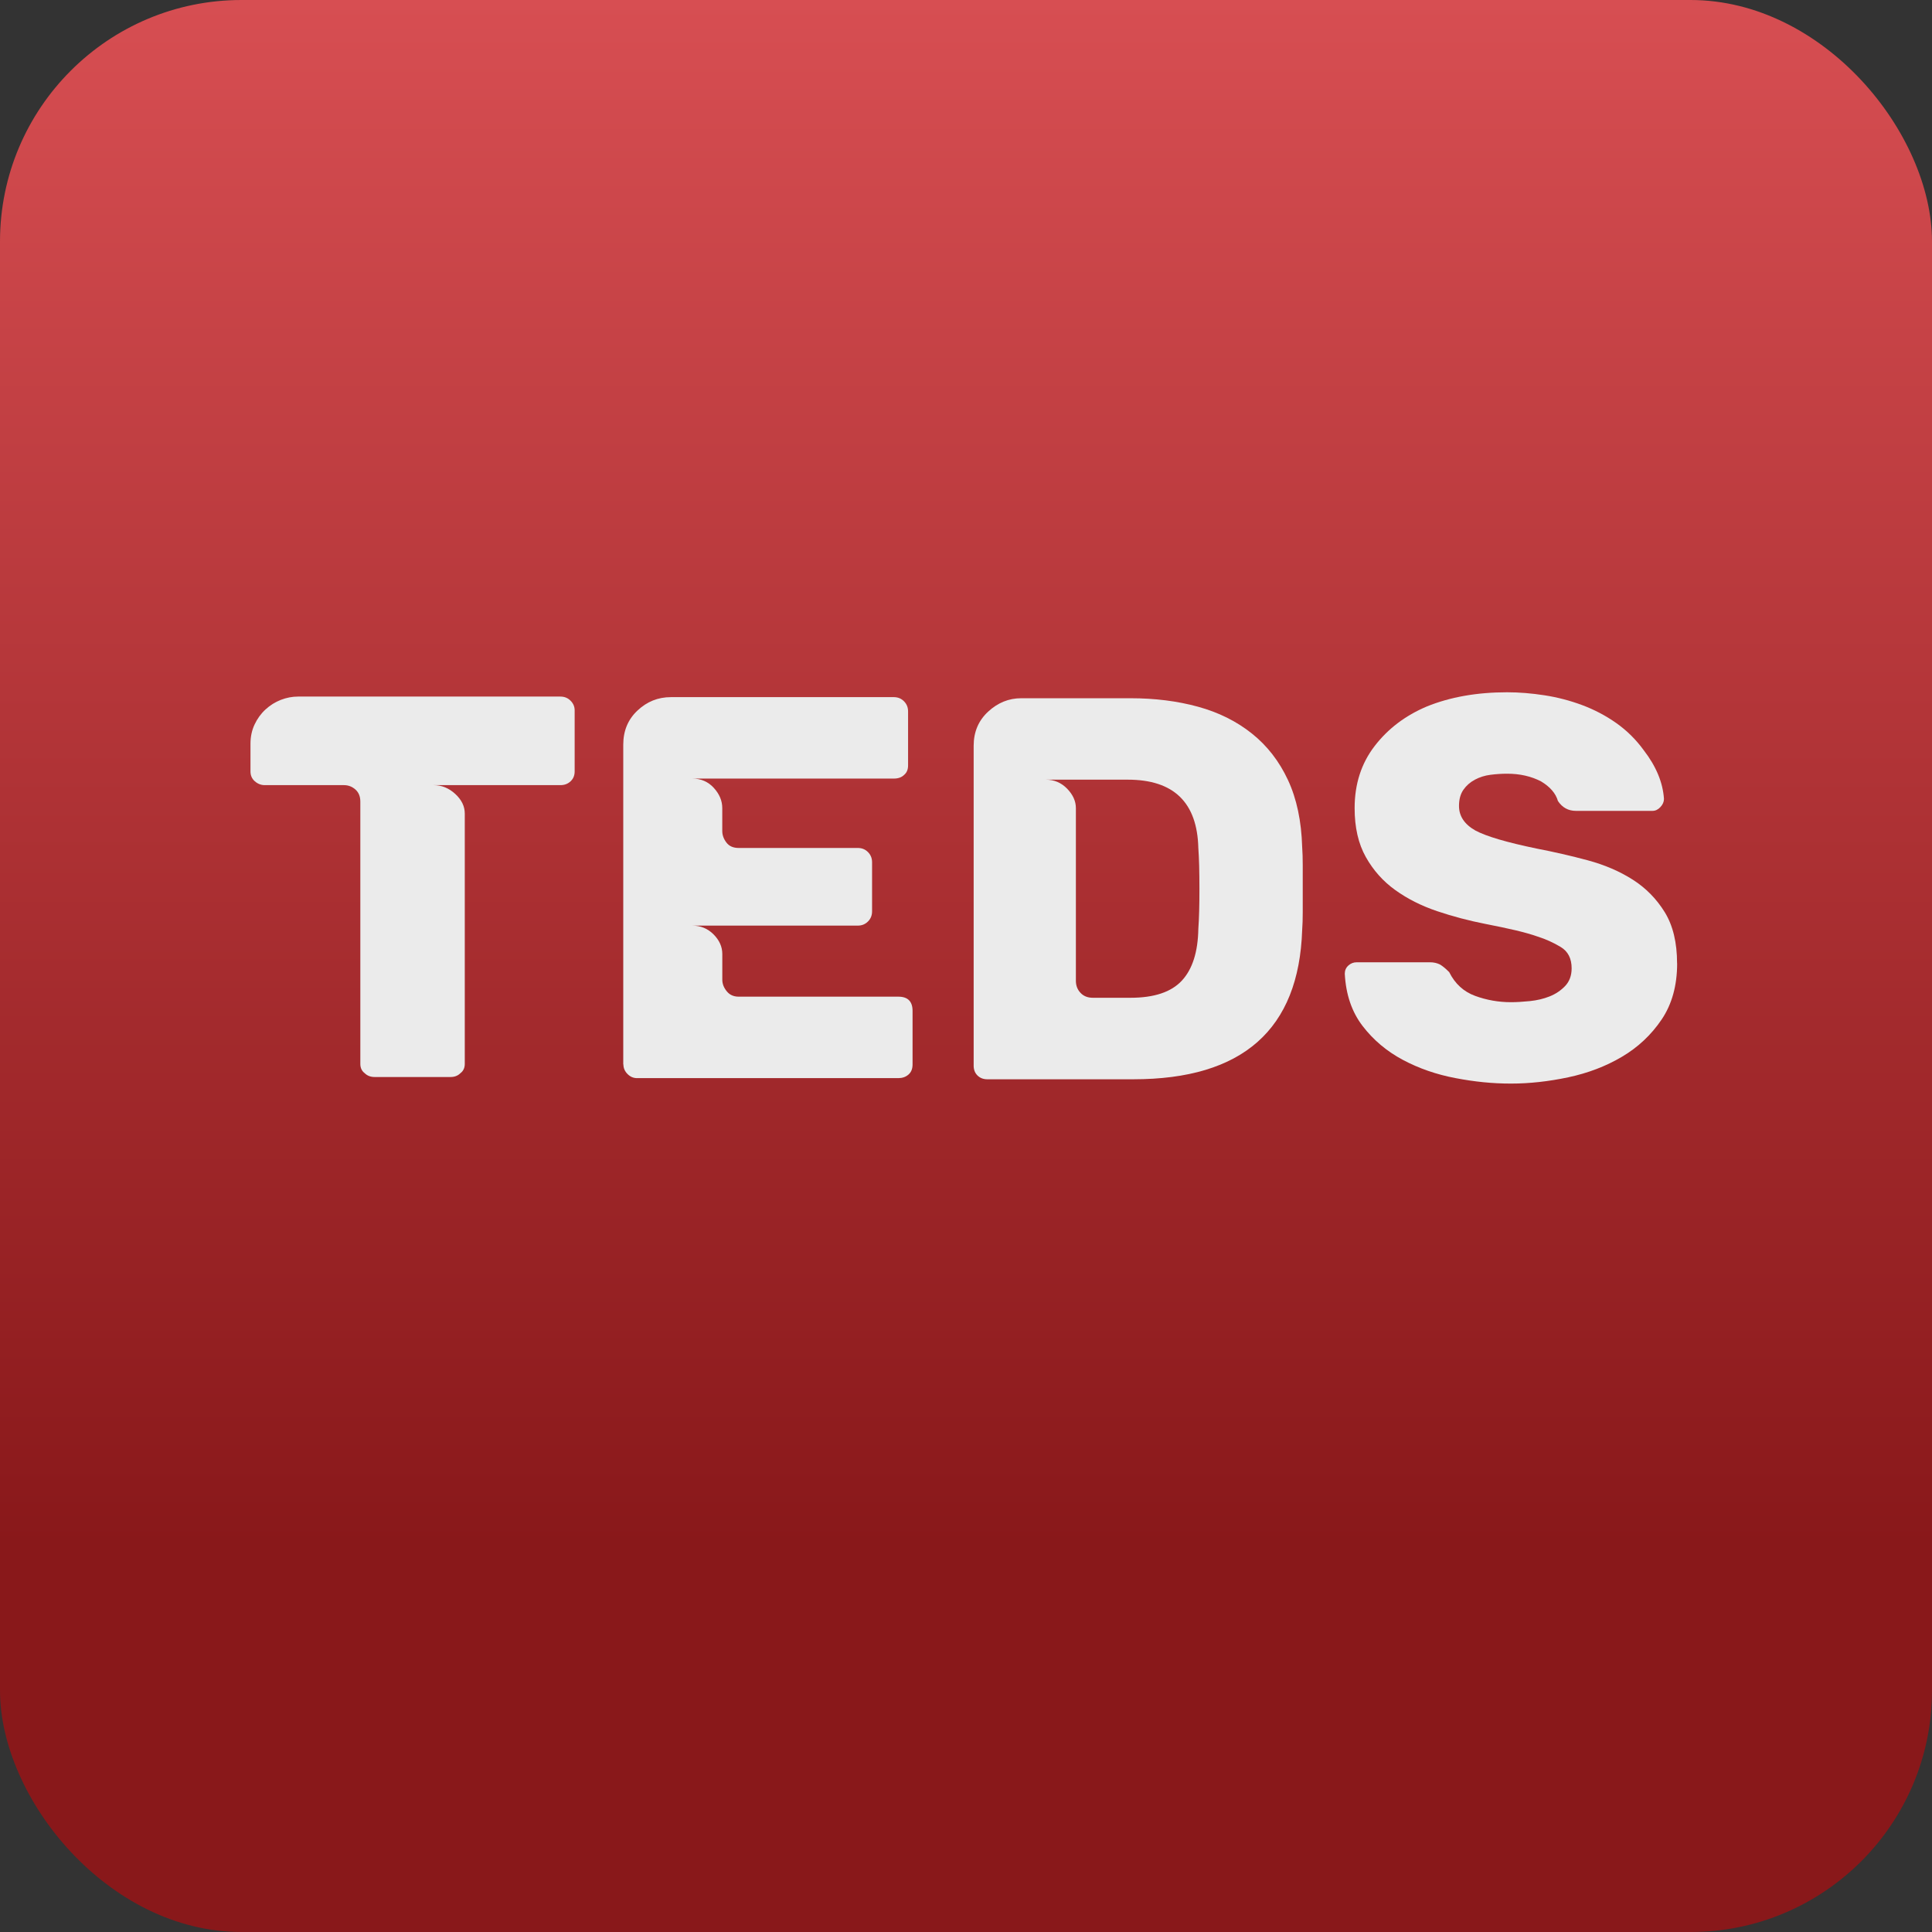 <?xml version="1.0" encoding="UTF-8"?><svg id="a" xmlns="http://www.w3.org/2000/svg" xmlns:xlink="http://www.w3.org/1999/xlink" viewBox="0 0 512 512"><rect x="0" y="0" width="512" height="512" fill="#333333" stroke="none"/><defs><style>.c{fill:url(#b);}.c,.d{stroke-width:0px;}.d{fill:#ebebeb;}</style><linearGradient id="b" x1="256" y1="512" x2="256" y2="0" gradientUnits="userSpaceOnUse"><stop offset=".2" stop-color="#89181a"/><stop offset="1" stop-color="#d74e52"/></linearGradient></defs><rect class="c" width="512" height="512" rx="64" ry="64"/><path class="d" d="M148.52,184.6c1.06,0,1.96.36,2.68,1.09.72.72,1.09,1.57,1.09,2.54v16.22c0,1.06-.36,1.93-1.09,2.61-.72.68-1.62,1.01-2.68,1.01h-33.61c2.12,0,4.03.77,5.72,2.32,1.69,1.55,2.54,3.28,2.54,5.21v66.35c0,1.06-.39,1.88-1.16,2.46-.68.68-1.55,1.01-2.61,1.01h-20.14c-1.06,0-1.93-.34-2.61-1.01-.77-.58-1.16-1.4-1.16-2.46v-69.53c0-1.35-.43-2.41-1.3-3.19-.87-.77-1.88-1.16-3.04-1.16h-21c-.97,0-1.84-.34-2.61-1.01-.77-.67-1.16-1.54-1.16-2.61v-7.39c0-1.83.36-3.52,1.09-5.07.72-1.54,1.69-2.87,2.9-3.98,1.21-1.11,2.56-1.96,4.06-2.54,1.5-.58,3.02-.87,4.56-.87h69.53Z"/><path class="d" d="M165.17,282.09v-84.74c0-3.67,1.25-6.69,3.77-9.05,2.51-2.37,5.46-3.55,8.84-3.55h59.1c1.06,0,1.96.36,2.68,1.09.72.72,1.09,1.62,1.09,2.68v14.34c0,1.06-.34,1.88-1.01,2.46-.68.68-1.59,1.01-2.75,1.01h-53.45c2.32,0,4.22.82,5.72,2.46,1.5,1.64,2.25,3.43,2.25,5.36v6.08c0,1.06.36,2.08,1.09,3.04.72.97,1.81,1.45,3.26,1.45h31.58c1.06,0,1.96.36,2.68,1.09.72.72,1.09,1.62,1.09,2.68v13.04c0,1.06-.36,1.96-1.09,2.68-.72.72-1.62,1.09-2.68,1.09h-43.89c2.22,0,4.1.77,5.65,2.32,1.54,1.55,2.32,3.28,2.32,5.21v6.81c0,1.06.38,2.08,1.16,3.04.77.97,1.83,1.45,3.19,1.45h42.3c2.51,0,3.77,1.26,3.77,3.77v14.2c0,1.16-.36,2.05-1.09,2.68-.72.63-1.62.94-2.68.94h-69.24c-.97,0-1.81-.36-2.53-1.09-.72-.72-1.09-1.57-1.09-2.54Z"/><path class="d" d="M258.03,282.38v-84.74c0-3.67,1.28-6.69,3.84-9.05,2.56-2.37,5.48-3.55,8.76-3.55h28.97c6.47,0,12.43.75,17.89,2.25,5.46,1.5,10.21,3.86,14.27,7.1,4.06,3.24,7.24,7.34,9.56,12.31,2.32,4.98,3.57,10.89,3.77,17.75.1,1.35.15,2.97.15,4.85v12.39c0,1.84-.05,3.43-.15,4.78-.87,26.37-15.79,39.55-44.76,39.55h-38.68c-1.06,0-1.93-.34-2.61-1.01-.68-.67-1.01-1.54-1.01-2.61ZM299.6,264.42c6.28,0,10.81-1.52,13.62-4.56,2.8-3.04,4.25-7.6,4.35-13.69.1-1.35.17-2.92.22-4.71.05-1.79.07-3.79.07-6.01s-.03-4.22-.07-6.01c-.05-1.79-.12-3.35-.22-4.71-.29-12.07-6.52-18.11-18.69-18.11h-21.73c2.22,0,4.1.8,5.65,2.39,1.54,1.59,2.32,3.31,2.32,5.14v45.78c0,1.26.41,2.32,1.23,3.19.82.87,1.91,1.3,3.26,1.3h10Z"/><path class="d" d="M444.46,255.29c0,5.89-1.38,10.86-4.13,14.92-2.75,4.06-6.25,7.34-10.5,9.85-4.25,2.51-8.98,4.32-14.2,5.43s-10.29,1.67-15.21,1.67-9.63-.48-14.7-1.45c-5.07-.96-9.73-2.58-13.98-4.85-4.25-2.27-7.8-5.26-10.65-8.98-2.85-3.72-4.42-8.33-4.71-13.83,0-.87.31-1.59.94-2.17.63-.58,1.38-.87,2.25-.87h19.27c.58,0,1.09.05,1.52.15.43.1.84.24,1.23.43.67.39,1.5,1.06,2.46,2.03,1.54,3.09,3.84,5.19,6.88,6.3,3.04,1.11,6.2,1.67,9.49,1.67,1.45,0,3.11-.1,5-.29,1.88-.19,3.62-.6,5.21-1.23,1.59-.63,2.97-1.54,4.13-2.75,1.16-1.21,1.74-2.78,1.74-4.71,0-2.61-.97-4.49-2.9-5.65-1.93-1.16-3.96-2.08-6.08-2.75-1.64-.58-3.6-1.13-5.87-1.67-2.27-.53-4.9-1.09-7.9-1.67-4.44-.87-8.74-2-12.89-3.4-4.15-1.4-7.85-3.26-11.08-5.58-3.24-2.32-5.84-5.24-7.82-8.76-1.98-3.52-2.97-7.84-2.97-12.96,0-6.37,1.76-11.85,5.29-16.44,3.52-4.59,8.13-8.09,13.83-10.5,6.18-2.51,13.28-3.77,21.29-3.77,3.19,0,6.49.27,9.92.8,3.43.53,6.76,1.4,10,2.61,3.23,1.21,6.25,2.8,9.05,4.78,2.8,1.98,5.21,4.37,7.24,7.17,3.28,4.25,5.07,8.55,5.36,12.89,0,.77-.31,1.5-.94,2.17-.63.68-1.33,1.01-2.1,1.01h-20.28c-2.03,0-3.62-.87-4.78-2.61-.58-2.03-2.08-3.77-4.49-5.21-2.61-1.35-5.6-2.03-8.98-2.03-1.45,0-2.92.1-4.42.29-1.5.19-2.87.63-4.13,1.3-1.26.68-2.27,1.57-3.04,2.68-.77,1.11-1.16,2.53-1.16,4.27,0,2.71,1.45,4.88,4.35,6.52,2.9,1.55,8.3,3.14,16.22,4.78,4.54.87,9.05,1.91,13.54,3.11,4.49,1.21,8.47,2.92,11.95,5.14,3.48,2.22,6.3,5.1,8.47,8.62,2.17,3.53,3.26,8.04,3.26,13.54Z"/></svg>